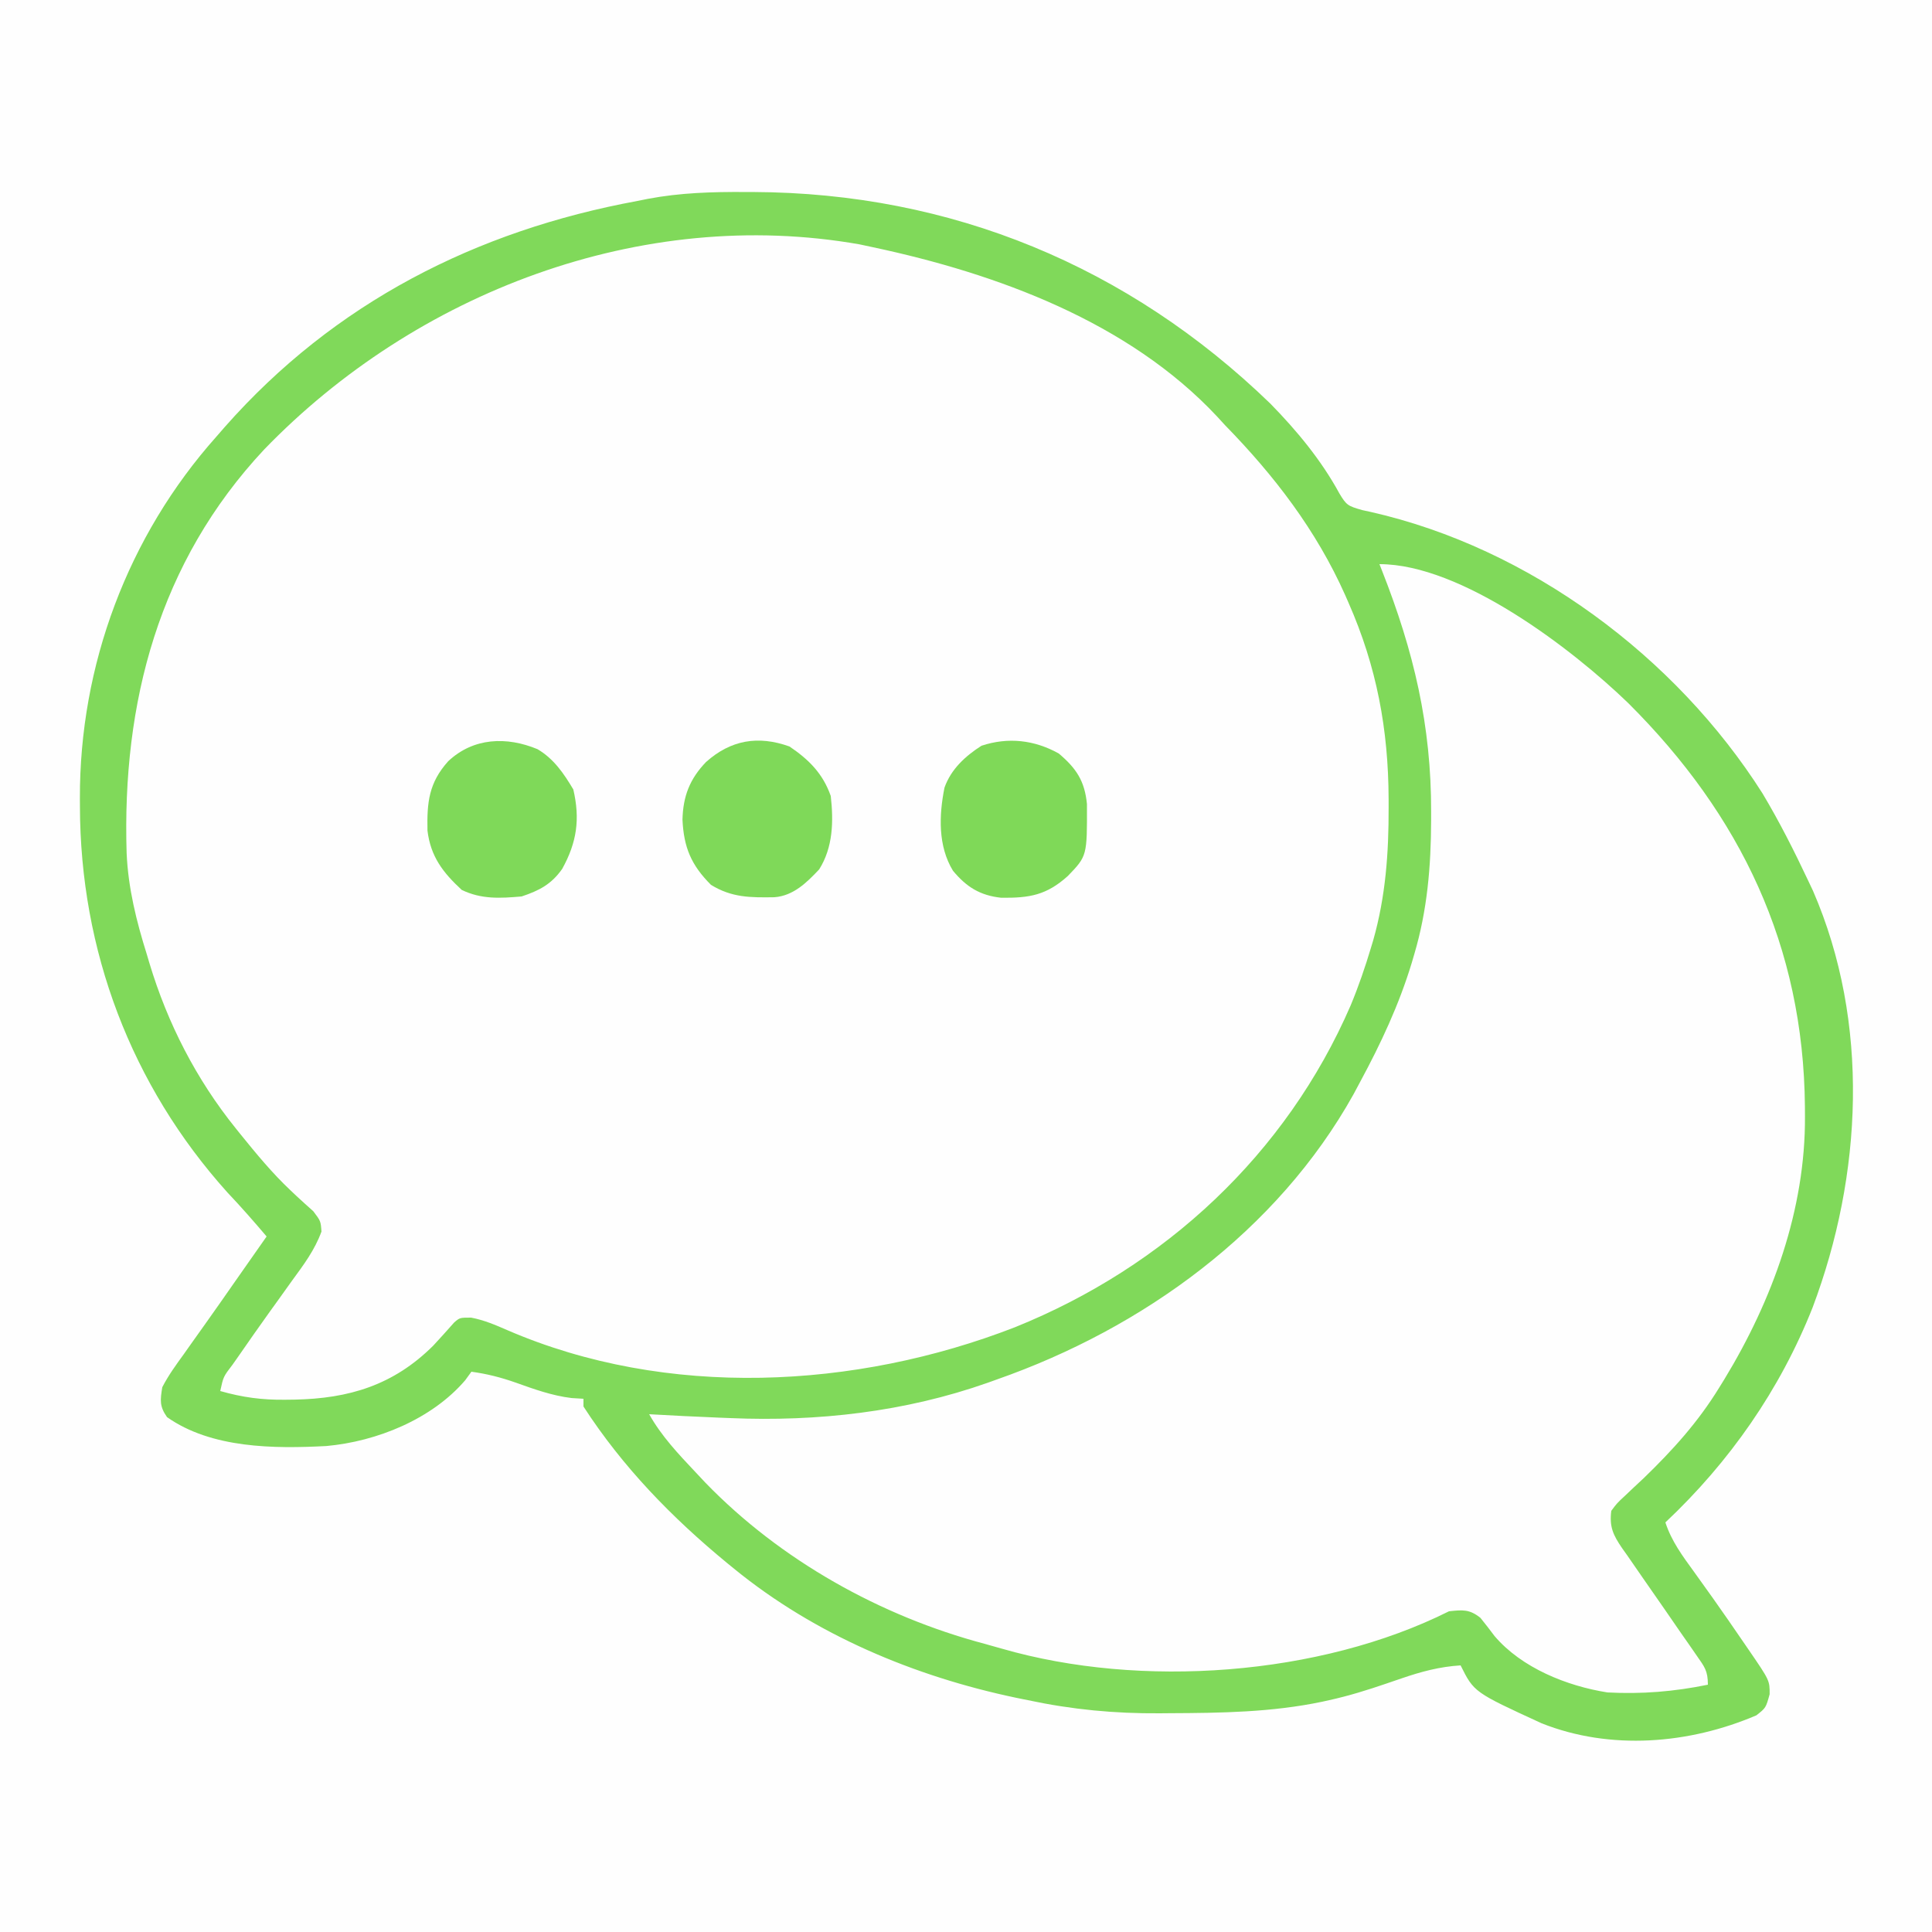 <?xml version="1.0" encoding="UTF-8"?>
<svg version="1.1" xmlns="http://www.w3.org/2000/svg" width="500" height="500">
<rect width="100%" height="100%" fill="#333333" stroke="none"/>
<path d="M0 0 C165 0 330 0 500 0 C500 165 500 330 500 500 C335 500 170 500 0 500 C0 335 0 170 0 0 Z " fill="#FEFEFE" transform="translate(0,0)"/>
<path d="M0 0 C165 0 330 0 500 0 C500 165 500 330 500 500 C335 500 170 500 0 500 C0 335 0 170 0 0 Z M71 97 C70.446 97.517 69.892 98.034 69.322 98.566 C42.509 123.809 22.382 159.067 20.86 196.44 C19.707 240.621 32.039 280.178 62.699 312.879 C64.769 314.955 66.857 317 69 319 C64.047 327.119 58.636 334.888 53.152 342.653 C50.281 346.722 47.421 350.799 44.609 354.91 C43.88 355.972 43.88 355.972 43.136 357.055 C41.458 359.929 41.177 361.782 42 365 C47.047 371.128 57.312 372.989 64.851 373.815 C83.327 375.408 99.871 373.498 115 362 C115.648 361.509 116.297 361.018 116.965 360.512 C119.087 358.819 120.773 357.453 122 355 C126.682 355.634 130.944 356.919 135.375 358.5 C140.596 360.31 145.47 361.661 151 362 C151.229 362.691 151.459 363.382 151.695 364.094 C153.286 367.638 155.462 370.492 157.875 373.5 C158.36 374.109 158.844 374.718 159.344 375.345 C189.801 413.124 232.509 437.055 280.887 442.805 C284.521 443.14 288.146 443.182 291.793 443.203 C293.023 443.214 293.023 443.214 294.278 443.225 C319.861 443.395 342.134 441.389 366.479 433.162 C367.28 432.892 368.081 432.622 368.906 432.344 C369.626 432.098 370.346 431.853 371.088 431.6 C373.63 430.802 375.374 430.416 378 431 C380.312 433.125 380.312 433.125 383 436 C397.751 448.894 414.972 450.987 433.746 449.754 C441.797 448.883 450.513 447.101 457 442 C458.357 438.719 458.357 438.719 458 435 C456.631 432.354 455.348 430.332 453.562 428 C452.556 426.615 451.551 425.23 450.547 423.844 C449.988 423.086 449.429 422.328 448.854 421.547 C445.25 416.595 441.797 411.536 438.312 406.5 C436.914 404.489 435.514 402.479 434.113 400.469 C433.513 399.607 432.913 398.745 432.294 397.857 C431.867 397.244 431.44 396.632 431 396 C432.663 392.444 434.544 390.368 437.438 387.688 C458.421 367.036 470.663 339.369 477 311 C477.246 309.956 477.492 308.912 477.746 307.836 C484.887 271.294 473.919 232.024 453.691 201.477 C448.257 193.493 442.101 186.36 435.386 179.433 C434.142 178.147 432.918 176.844 431.695 175.539 C412.703 155.712 379.496 134.633 351.656 131.641 C349 131 349 131 347.051 128.734 C346.477 127.75 345.904 126.765 345.312 125.75 C332.003 104.419 312.506 87.707 291 75 C290.368 74.626 289.736 74.253 289.084 73.868 C221.343 34.518 128.451 42.946 71 97 Z " fill="#FEFEFE" transform="translate(0,0)"/>
<path d="M0 0 C23.763 3.99 47.973 20.642 65 37 C65.955 37.892 66.91 38.784 67.895 39.703 C88.948 59.713 102.301 85.689 108 114 C108.187 114.859 108.374 115.717 108.566 116.602 C111.597 133.363 111.11 151.51 107 168 C106.834 168.677 106.667 169.355 106.496 170.053 C100.507 193.765 88.974 216.82 71.066 233.762 C70.376 234.422 69.686 235.082 68.975 235.761 C67.598 237.065 66.203 238.349 64.788 239.612 C60.927 243.247 60.927 243.247 59.602 248.258 C61.691 253.849 65.001 258.323 68.5 263.125 C69.958 265.171 71.417 267.216 72.875 269.262 C73.583 270.244 74.29 271.227 75.02 272.24 C77.557 275.776 80.036 279.35 82.5 282.938 C83.191 283.937 83.882 284.936 84.594 285.965 C85.058 286.636 85.522 287.308 86 288 C85.67 288.66 85.34 289.32 85 290 C70.457 294.126 54.598 293.148 41.188 286.188 C34.711 282.412 29.619 278.667 26 272 C22.664 270.332 19.53 270.55 15.973 271.596 C13.652 272.439 11.357 273.335 9.062 274.25 C-11.682 282.171 -32.205 285.636 -54.375 285.562 C-55.287 285.562 -56.198 285.562 -57.138 285.561 C-73.38 285.502 -88.387 283.761 -104 279 C-104.988 278.7 -105.976 278.401 -106.995 278.092 C-134.202 269.553 -157.31 254.716 -177.5 234.75 C-178.075 234.184 -178.651 233.618 -179.244 233.035 C-189 223.204 -189 223.204 -189 220 C-187.728 220.072 -186.455 220.144 -185.145 220.219 C-179.432 220.529 -173.717 220.774 -168 221 C-166.711 221.055 -166.711 221.055 -165.396 221.112 C-142.82 221.978 -120.256 218.676 -99 211 C-98.176 210.706 -97.352 210.412 -96.503 210.109 C-72.331 201.343 -52.038 188.103 -33 171 C-32.274 170.359 -31.549 169.719 -30.801 169.059 C-9.719 149.302 5.466 120.158 11 92 C11.174 91.227 11.349 90.454 11.529 89.657 C13.248 81.464 13.356 73.334 13.312 65 C13.311 64.271 13.309 63.543 13.307 62.792 C13.212 40.152 8.42 20.925 0 0 Z " fill="#FEFEFE" transform="translate(357,146)"/>
<path d="M0 0 C1.081 0.003 1.081 0.003 2.184 0.006 C53.386 0.222 99.236 19.236 135.938 54.75 C142.776 61.729 149.135 69.393 153.812 78 C155.668 81.09 156.012 81.262 159.762 82.332 C160.475 82.486 161.187 82.641 161.922 82.8 C203.062 92.105 240.863 120.272 263.312 155.625 C267.706 162.972 271.545 170.571 275.188 178.312 C275.588 179.161 275.989 180.009 276.402 180.883 C291.187 214.965 289.172 254.486 276.292 288.689 C267.869 309.955 254.816 328.658 238.188 344.312 C239.798 349.219 242.626 352.992 245.625 357.125 C246.705 358.633 247.785 360.143 248.863 361.652 C249.413 362.42 249.963 363.189 250.53 363.98 C253.165 367.688 255.741 371.435 258.312 375.188 C258.773 375.859 259.234 376.53 259.709 377.222 C265.188 385.216 265.188 385.216 265.168 388.793 C264.188 392.312 264.188 392.312 261.738 394.238 C244.363 401.679 223.979 403.375 206.188 396.312 C188.662 388.261 188.662 388.261 185.188 381.312 C179.773 381.644 174.991 382.93 169.875 384.688 C168.886 385.025 168.886 385.025 167.877 385.369 C167.223 385.593 166.569 385.817 165.895 386.047 C161.015 387.713 156.227 389.21 151.188 390.312 C150.57 390.449 149.952 390.586 149.316 390.727 C136.289 393.453 123.19 393.632 109.938 393.688 C108.666 393.699 108.666 393.699 107.368 393.711 C95.635 393.796 84.662 392.753 73.188 390.312 C71.684 390.007 71.684 390.007 70.151 389.694 C43.85 384.17 18.151 373.422 -2.812 356.312 C-3.406 355.829 -3.999 355.345 -4.611 354.847 C-18.936 343.059 -31.677 329.972 -41.812 314.312 C-41.812 313.652 -41.812 312.993 -41.812 312.312 C-42.823 312.251 -43.834 312.189 -44.875 312.125 C-49.919 311.52 -54.596 309.826 -59.356 308.128 C-63.162 306.786 -66.813 305.854 -70.812 305.312 C-71.345 306.045 -71.877 306.777 -72.426 307.531 C-81.087 317.624 -95.284 323.351 -108.326 324.542 C-121.852 325.26 -138.081 325.178 -149.59 317.059 C-151.552 314.256 -151.355 312.686 -150.812 309.312 C-149.219 306.233 -147.223 303.488 -145.188 300.688 C-144.613 299.874 -144.038 299.06 -143.447 298.221 C-142.22 296.486 -140.989 294.755 -139.751 293.028 C-137.102 289.318 -134.498 285.577 -131.891 281.836 C-129.207 277.989 -126.511 274.15 -123.812 270.312 C-127.102 266.431 -130.436 262.631 -133.938 258.938 C-158.948 231.144 -172.046 196.207 -172.125 159 C-172.129 158.321 -172.132 157.642 -172.136 156.942 C-172.234 122.508 -159.757 89.058 -136.812 63.312 C-136.084 62.476 -135.356 61.639 -134.605 60.777 C-106.274 28.675 -69.62 10.003 -27.812 2.312 C-26.928 2.134 -26.044 1.955 -25.134 1.771 C-16.758 0.187 -8.494 -0.045 0 0 Z M-124.461 66.656 C-151.701 95.779 -161.26 132.127 -160.039 171.121 C-159.639 180.169 -157.515 188.707 -154.812 197.312 C-154.588 198.067 -154.363 198.822 -154.132 199.6 C-149.45 215.152 -142.012 229.651 -131.812 242.312 C-131.403 242.822 -130.993 243.332 -130.571 243.857 C-126.479 248.912 -122.37 253.907 -117.629 258.371 C-117.116 258.857 -116.602 259.343 -116.073 259.844 C-114.644 261.174 -113.19 262.476 -111.734 263.777 C-109.812 266.312 -109.812 266.312 -109.617 269.043 C-111.368 273.831 -114.189 277.594 -117.188 281.688 C-118.459 283.463 -119.73 285.239 -121 287.016 C-121.957 288.343 -121.957 288.343 -122.934 289.697 C-125.725 293.583 -128.464 297.504 -131.188 301.438 C-131.657 302.106 -132.127 302.774 -132.611 303.462 C-135.012 306.594 -135.012 306.594 -135.812 310.312 C-130.069 311.952 -124.962 312.639 -119 312.562 C-118.21 312.554 -117.419 312.545 -116.605 312.535 C-102.495 312.257 -90.985 308.81 -80.688 298.562 C-78.85 296.579 -77.043 294.574 -75.254 292.547 C-73.812 291.312 -73.812 291.312 -70.875 291.312 C-67.534 291.95 -64.609 293.202 -61.5 294.562 C-20.251 312.381 28.611 309.834 69.854 293.803 C108.642 278.166 140.064 249.013 156.744 210.493 C158.776 205.599 160.48 200.638 162 195.562 C162.292 194.59 162.292 194.59 162.591 193.598 C165.794 182.278 166.596 171.027 166.562 159.312 C166.562 158.588 166.561 157.864 166.561 157.117 C166.499 139.062 163.472 122.852 156.188 106.312 C155.904 105.664 155.621 105.015 155.329 104.346 C147.838 87.538 136.989 73.408 124.188 60.312 C123.526 59.589 122.865 58.866 122.184 58.121 C99.223 33.574 65.166 21.13 33.188 14.312 C32.02 14.062 30.852 13.812 29.648 13.555 C-26.904 3.591 -85.315 26.132 -124.461 66.656 Z M164.188 96.312 C164.414 96.886 164.641 97.459 164.874 98.05 C173.07 118.883 177.627 138.036 177.562 160.5 C177.562 161.217 177.561 161.935 177.561 162.674 C177.52 174.581 176.582 185.852 173.188 197.312 C172.973 198.043 172.759 198.773 172.538 199.525 C169.251 210.347 164.551 220.379 159.188 230.312 C158.622 231.372 158.056 232.432 157.473 233.523 C137.713 268.952 102.955 294.073 65.188 307.312 C64.406 307.593 63.625 307.874 62.821 308.163 C41.452 315.708 18.754 318.281 -3.812 317.312 C-4.78 317.274 -5.748 317.236 -6.745 317.197 C-12.771 316.953 -18.792 316.654 -24.812 316.312 C-21.571 322.046 -17.305 326.534 -12.812 331.312 C-11.962 332.217 -11.111 333.122 -10.234 334.055 C9.168 354.081 35.009 368.55 61.955 375.714 C63.49 376.126 65.02 376.557 66.545 377.005 C102.429 387.356 148.719 384.047 182.188 367.312 C185.715 366.929 187.481 366.752 190.312 369 C191.571 370.552 192.796 372.131 193.988 373.734 C201.012 381.968 212.659 386.645 223.188 388.312 C232.065 388.789 240.49 388.097 249.188 386.312 C249.188 382.679 248.311 381.681 246.258 378.734 C245.318 377.374 245.318 377.374 244.36 375.986 C243.684 375.021 243.009 374.057 242.312 373.062 C240.939 371.069 239.565 369.076 238.191 367.082 C236.297 364.349 234.401 361.618 232.496 358.892 C231.071 356.851 229.659 354.802 228.25 352.75 C227.832 352.163 227.414 351.575 226.983 350.97 C224.655 347.563 223.661 345.422 224.188 341.312 C225.681 339.315 225.681 339.315 227.773 337.379 C228.535 336.655 229.296 335.931 230.08 335.186 C230.899 334.423 231.718 333.661 232.562 332.875 C240.154 325.532 246.675 318.318 252.188 309.312 C252.604 308.638 253.021 307.963 253.451 307.268 C265.883 286.834 274.459 263.311 274.312 239.188 C274.308 238.356 274.304 237.525 274.3 236.669 C273.928 195.163 257.672 161.265 228.599 132.294 C213.969 118.151 185.389 96.312 164.188 96.312 Z " fill="#80D95A" transform="translate(192.812,49.688)"/>
<path d="M0 0 C5.044 3.402 8.649 7.018 10.688 12.812 C11.423 19.381 11.291 26.082 7.688 31.812 C4.416 35.281 1.014 38.629 -3.887 39.016 C-10.165 39.11 -14.897 39.128 -20.312 35.812 C-25.453 30.672 -27.348 26.098 -27.688 18.938 C-27.533 12.866 -25.811 8.419 -21.594 4.02 C-15.221 -1.665 -8.148 -2.921 0 0 Z " fill="#7FD959" transform="translate(204.312,193.188)"/>
<path d="M0 0 C4.213 2.481 6.809 6.294 9.266 10.426 C11.045 18.076 10.194 24.094 6.391 30.977 C3.605 34.945 0.482 36.583 -4.109 38.113 C-9.675 38.603 -14.516 38.881 -19.609 36.426 C-24.498 31.904 -27.662 27.789 -28.48 21.062 C-28.63 13.712 -28.117 8.697 -23.109 3.113 C-16.571 -3.016 -7.998 -3.322 0 0 Z " fill="#7FD959" transform="translate(139.109,193.887)"/>
<path d="M0 0 C4.556 3.847 6.719 7.121 7.301 13.086 C7.349 26.525 7.349 26.525 2.348 31.715 C-3.169 36.672 -7.551 37.425 -14.918 37.336 C-20.39 36.74 -23.89 34.541 -27.375 30.344 C-31.278 23.948 -30.999 15.975 -29.562 8.82 C-27.866 4.05 -24.174 0.675 -20 -2 C-13.113 -4.286 -6.29 -3.508 0 0 Z " fill="#7FD958" transform="translate(274,195)"/>
</svg>
